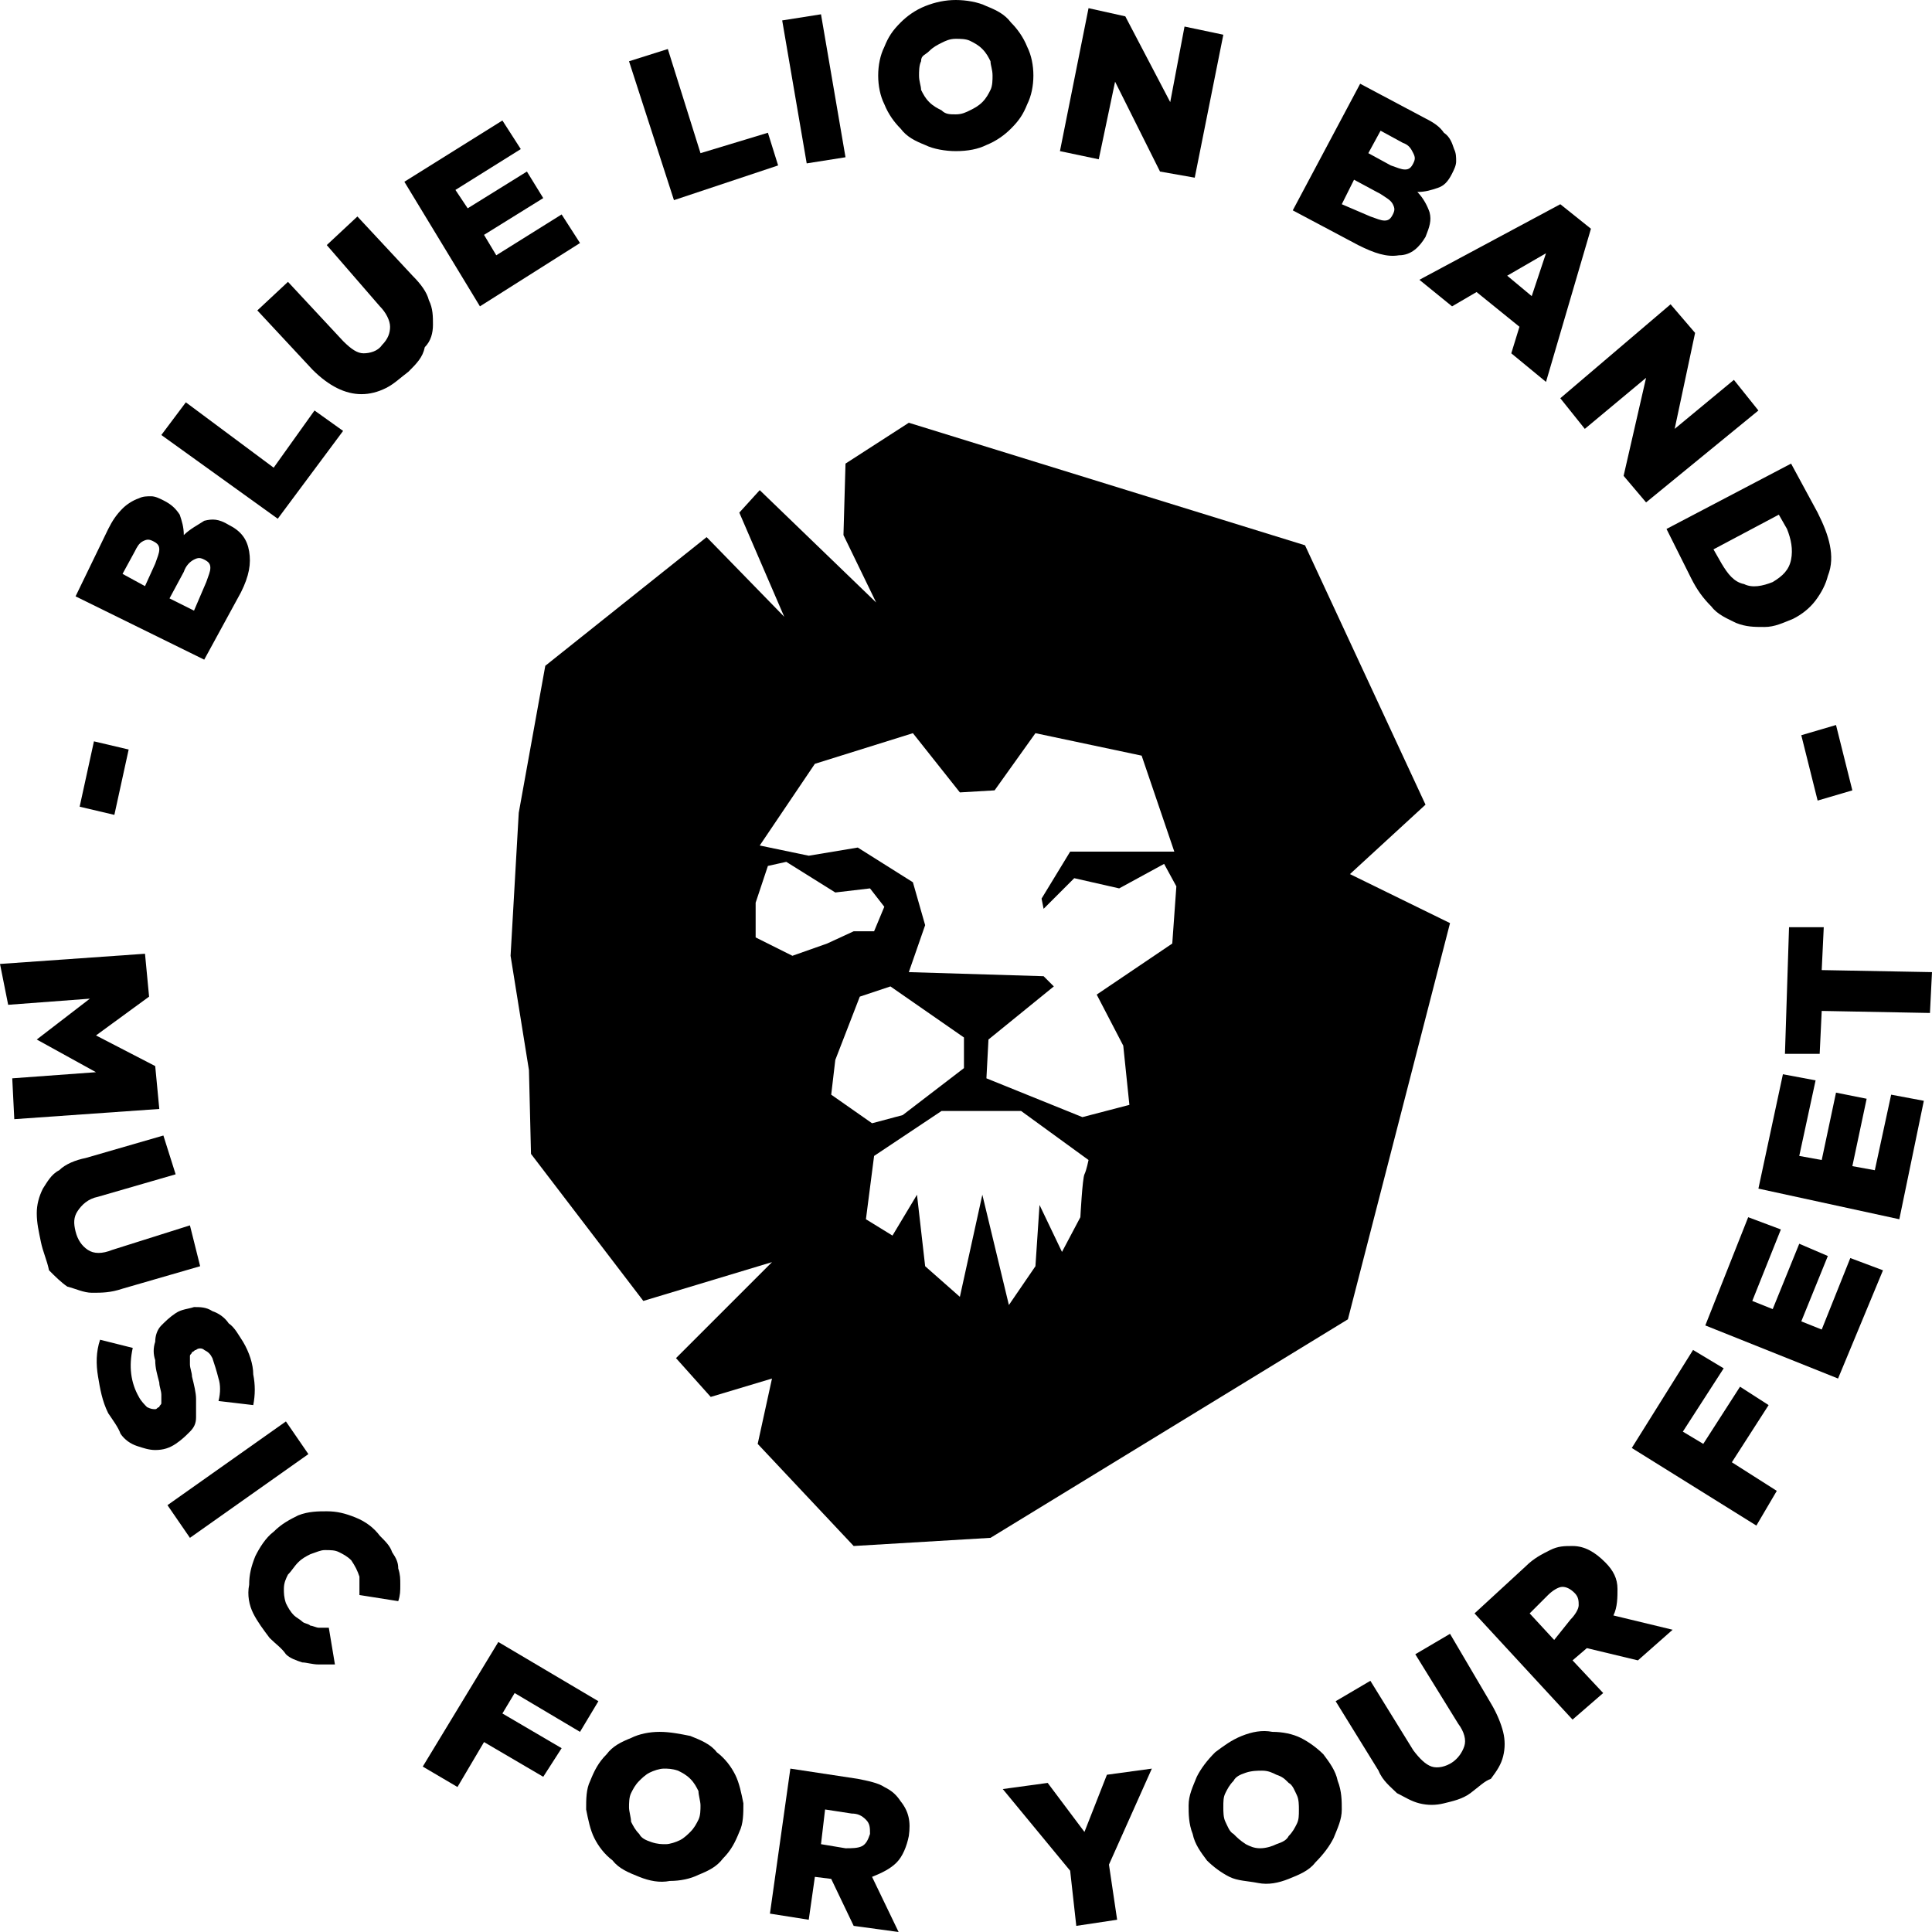 <?xml version="1.0" encoding="utf-8"?>
<!-- Generator: Adobe Illustrator 22.1.0, SVG Export Plug-In . SVG Version: 6.00 Build 0)  -->
<svg version="1.1" id="Layer_1" xmlns="http://www.w3.org/2000/svg" xmlns:xlink="http://www.w3.org/1999/xlink" x="0px" y="0px"
	 viewBox="0 0 94.6 94.6" style="enable-background:new 0 0 94.6 94.6;" xml:space="preserve">
<title>Asset 3</title>
<g>
	<g>
		<path d="M7.1,46.7l0.2,2.1l-2.6,1.9l2.9,1.5l0.2,2.1l-7.1,0.5l-0.1-2l4.1-0.3l-2.9-1.6l0,0l2.6-2l-4,0.3l-0.4-2L7.1,46.7z"/>
		<path d="M2,60.8c-0.1-0.5-0.2-0.9-0.2-1.4c0-0.4,0.1-0.8,0.3-1.2c0.2-0.3,0.4-0.7,0.8-0.9c0.3-0.3,0.8-0.5,1.3-0.6L8,55.6l0.6,1.9
			l-3.8,1.1c-0.5,0.1-0.8,0.4-1,0.7c-0.2,0.3-0.2,0.6-0.1,1C3.8,60.7,4,61,4.3,61.2s0.7,0.2,1.2,0L9.3,60l0.5,2L6,63.1
			c-0.6,0.2-1,0.2-1.5,0.2c-0.4,0-0.8-0.2-1.2-0.3c-0.3-0.2-0.6-0.5-0.9-0.8C2.3,61.7,2.1,61.3,2,60.8z"/>
		<path d="M5.3,69.2C5,68.6,4.9,68,4.8,67.4s-0.1-1.2,0.1-1.8L6.5,66c-0.2,0.9-0.1,1.7,0.3,2.4c0.1,0.2,0.3,0.4,0.4,0.5
			C7.4,69,7.5,69,7.6,69l0,0c0.1,0,0.1-0.1,0.2-0.1c0-0.1,0.1-0.1,0.1-0.2s0-0.2,0-0.4c0-0.2-0.1-0.4-0.1-0.6
			c-0.1-0.4-0.2-0.7-0.2-1.1c-0.1-0.3-0.1-0.6,0-0.9c0-0.3,0.1-0.6,0.3-0.8c0.2-0.2,0.4-0.4,0.7-0.6l0,0c0.3-0.2,0.6-0.2,0.9-0.3
			c0.3,0,0.6,0,0.9,0.2c0.3,0.1,0.6,0.3,0.8,0.6c0.3,0.2,0.5,0.6,0.7,0.9c0.3,0.5,0.5,1.1,0.5,1.6c0.1,0.5,0.1,1,0,1.5l-1.7-0.2
			c0.1-0.4,0.1-0.8,0-1.1c-0.1-0.4-0.2-0.7-0.3-1c-0.1-0.2-0.2-0.3-0.4-0.4c-0.1-0.1-0.3-0.1-0.4,0l0,0c-0.1,0-0.1,0.1-0.2,0.1
			c0,0.1-0.1,0.1-0.1,0.2s0,0.2,0,0.4c0,0.2,0.1,0.4,0.1,0.6c0.1,0.4,0.2,0.8,0.2,1.1c0,0.3,0,0.7,0,0.9c0,0.3-0.1,0.5-0.3,0.7
			s-0.4,0.4-0.7,0.6l0,0C8.3,70.9,8,71,7.6,71c-0.3,0-0.6-0.1-0.9-0.2s-0.6-0.3-0.8-0.6C5.8,69.9,5.5,69.5,5.3,69.2z"/>
		<path d="M14,69.6l1.1,1.6l-5.8,4.1l-1.1-1.6L14,69.6z"/>
		<path d="M13.2,80.2c-0.3-0.4-0.6-0.8-0.8-1.2c-0.2-0.4-0.3-0.9-0.2-1.4c0-0.5,0.1-0.9,0.3-1.4c0.2-0.4,0.5-0.9,0.9-1.2l0,0
			c0.4-0.4,0.8-0.6,1.2-0.8c0.5-0.2,1-0.2,1.4-0.2c0.5,0,0.9,0.1,1.4,0.3c0.5,0.2,0.9,0.5,1.2,0.9c0.3,0.3,0.5,0.5,0.6,0.8
			c0.2,0.3,0.3,0.5,0.3,0.8c0.1,0.3,0.1,0.5,0.1,0.8s0,0.5-0.1,0.8l-1.9-0.3c0-0.3,0-0.6,0-0.9c-0.1-0.3-0.2-0.5-0.4-0.8
			c-0.2-0.2-0.4-0.3-0.6-0.4s-0.4-0.1-0.7-0.1c-0.2,0-0.4,0.1-0.7,0.2c-0.2,0.1-0.4,0.2-0.6,0.4l0,0c-0.2,0.2-0.3,0.4-0.5,0.6
			c-0.1,0.2-0.2,0.4-0.2,0.7c0,0.2,0,0.4,0.1,0.7c0.1,0.2,0.2,0.4,0.4,0.6c0.1,0.1,0.3,0.2,0.4,0.3c0.1,0.1,0.3,0.1,0.4,0.2
			c0.1,0,0.3,0.1,0.4,0.1c0.2,0,0.3,0,0.5,0l0.3,1.8c-0.3,0-0.6,0-0.8,0c-0.3,0-0.6-0.1-0.8-0.1c-0.3-0.1-0.6-0.2-0.8-0.4
			C13.8,80.7,13.5,80.5,13.2,80.2z"/>
		<path d="M24.4,80.4l4.9,2.9l-0.9,1.5l-3.2-1.9l-0.6,1l2.9,1.7L26.6,87l-2.9-1.7l-1.3,2.2l-1.7-1L24.4,80.4z"/>
		<path d="M31.3,91.9c-0.5-0.2-1-0.4-1.3-0.8c-0.4-0.3-0.7-0.7-0.9-1.1c-0.2-0.4-0.3-0.9-0.4-1.4c0-0.5,0-1,0.2-1.4l0,0
			c0.2-0.5,0.4-0.9,0.8-1.3c0.3-0.4,0.7-0.6,1.2-0.8c0.4-0.2,0.9-0.3,1.4-0.3c0.5,0,1,0.1,1.5,0.2c0.5,0.2,1,0.4,1.3,0.8
			c0.4,0.3,0.7,0.7,0.9,1.1s0.3,0.9,0.4,1.4c0,0.5,0,1-0.2,1.4l0,0c-0.2,0.5-0.4,0.9-0.8,1.3c-0.3,0.4-0.7,0.6-1.2,0.8
			c-0.4,0.2-0.9,0.3-1.4,0.3C32.3,92.2,31.8,92.1,31.3,91.9z M31.9,90.2c0.3,0.1,0.5,0.1,0.7,0.1c0.2,0,0.5-0.1,0.7-0.2
			s0.4-0.3,0.5-0.4c0.2-0.2,0.3-0.4,0.4-0.6l0,0c0.1-0.2,0.1-0.5,0.1-0.7s-0.1-0.5-0.1-0.7c-0.1-0.2-0.2-0.4-0.4-0.6
			s-0.4-0.3-0.6-0.4c-0.3-0.1-0.5-0.1-0.7-0.1s-0.5,0.1-0.7,0.2s-0.4,0.3-0.5,0.4c-0.2,0.2-0.3,0.4-0.4,0.6l0,0
			c-0.1,0.2-0.1,0.5-0.1,0.7s0.1,0.5,0.1,0.7c0.1,0.2,0.2,0.4,0.4,0.6C31.4,90,31.6,90.1,31.9,90.2z"/>
		<path d="M38.7,86.6l3.3,0.5c0.5,0.1,1,0.2,1.3,0.4c0.4,0.2,0.6,0.4,0.8,0.7c0.4,0.5,0.5,1,0.4,1.7l0,0c-0.1,0.5-0.3,1-0.6,1.3
			s-0.7,0.5-1.2,0.7l1.3,2.7l-2.2-0.3L40.7,92l0,0l-0.8-0.1L39.6,94l-1.9-0.3L38.7,86.6z M41.4,90.5c0.3,0,0.6,0,0.8-0.1
			s0.3-0.3,0.4-0.6l0,0c0-0.3,0-0.5-0.2-0.7s-0.4-0.3-0.7-0.3l-1.3-0.2l-0.2,1.7L41.4,90.5z"/>
		<path d="M52.4,91.6l-3.3-4l2.2-0.3l1.8,2.4l1.1-2.8l2.2-0.3l-2.1,4.7l0.4,2.7l-2,0.3L52.4,91.6z"/>
		<path d="M63.1,92c-0.5,0.2-1,0.3-1.5,0.2s-1-0.1-1.4-0.3c-0.4-0.2-0.8-0.5-1.1-0.8c-0.3-0.4-0.6-0.8-0.7-1.3l0,0
			c-0.2-0.5-0.2-1-0.2-1.4c0-0.5,0.2-0.9,0.4-1.4c0.2-0.4,0.5-0.8,0.9-1.2c0.4-0.3,0.8-0.6,1.3-0.8c0.5-0.2,1-0.3,1.5-0.2
			c0.5,0,1,0.1,1.4,0.3c0.4,0.2,0.8,0.5,1.1,0.8c0.3,0.4,0.6,0.8,0.7,1.3l0,0c0.2,0.5,0.2,1,0.2,1.4c0,0.5-0.2,0.9-0.4,1.4
			c-0.2,0.4-0.5,0.8-0.9,1.2C64.1,91.6,63.6,91.8,63.1,92z M62.5,90.3c0.3-0.1,0.5-0.2,0.6-0.4c0.2-0.2,0.3-0.4,0.4-0.6
			c0.1-0.2,0.1-0.4,0.1-0.7c0-0.2,0-0.5-0.1-0.7l0,0c-0.1-0.2-0.2-0.5-0.4-0.6c-0.2-0.2-0.3-0.3-0.6-0.4c-0.2-0.1-0.4-0.2-0.7-0.2
			c-0.2,0-0.5,0-0.8,0.1s-0.5,0.2-0.6,0.4c-0.2,0.2-0.3,0.4-0.4,0.6c-0.1,0.2-0.1,0.4-0.1,0.7c0,0.2,0,0.5,0.1,0.7l0,0
			c0.1,0.2,0.2,0.5,0.4,0.6c0.2,0.2,0.3,0.3,0.6,0.5c0.2,0.1,0.4,0.2,0.7,0.2S62.3,90.4,62.5,90.3z"/>
		<path d="M72,87.8c-0.4,0.3-0.9,0.4-1.3,0.5s-0.8,0.1-1.2,0c-0.4-0.1-0.7-0.3-1.1-0.5c-0.3-0.3-0.7-0.6-0.9-1.1l-2.1-3.4l1.7-1
			l2.1,3.4c0.3,0.4,0.6,0.7,0.9,0.8c0.3,0.1,0.7,0,1-0.2s0.5-0.5,0.6-0.8s0-0.7-0.3-1.1L69.3,81l1.7-1l2,3.4c0.3,0.5,0.5,1,0.6,1.4
			s0.1,0.8,0,1.2c-0.1,0.4-0.3,0.7-0.6,1.1C72.7,87.2,72.4,87.5,72,87.8z"/>
		<path d="M72.2,79l2.5-2.3c0.4-0.4,0.8-0.6,1.2-0.8c0.4-0.2,0.7-0.2,1.1-0.2c0.6,0,1.1,0.3,1.6,0.8l0,0c0.4,0.4,0.6,0.8,0.6,1.3
			c0,0.4,0,0.9-0.2,1.3l2.9,0.7l-1.7,1.5l-2.5-0.6l0,0L77,81.3l1.5,1.6L77,84.2L72.2,79z M76.9,79.3c0.2-0.2,0.4-0.5,0.4-0.7
			s0-0.4-0.2-0.6l0,0c-0.2-0.2-0.4-0.3-0.6-0.3s-0.5,0.2-0.7,0.4L74.9,79l1.2,1.3L76.9,79.3z"/>
		<path d="M79.9,70.9l3-4.8l1.5,0.9l-2,3.1l1,0.6l1.8-2.8l1.4,0.9l-1.8,2.8L87,73l-1,1.7L79.9,70.9z"/>
		<path d="M83.5,64.9l2.1-5.3l1.6,0.6l-1.4,3.5l1,0.4l1.3-3.2l1.4,0.6l-1.3,3.2l1,0.4l1.4-3.5l1.6,0.6L90,67.5L83.5,64.9z"/>
		<path d="M86.1,58.2l1.2-5.6l1.6,0.3l-0.8,3.7l1.1,0.2l0.7-3.3l1.5,0.3l-0.7,3.3l1.1,0.2l0.8-3.7l1.6,0.3L93,59.7L86.1,58.2z"/>
		<path d="M89.2,49.5l-0.1,2.1h-1.7l0.2-6.2h1.7l-0.1,2.1l5.4,0.1l-0.1,2L89.2,49.5z"/>
	</g>
	<g>
		<path d="M3.9,39.5l0.7-3.2l1.7,0.4l-0.7,3.2L3.9,39.5z"/>
		<path d="M3.7,29.2l1.6-3.3c0.2-0.4,0.4-0.7,0.7-1c0.2-0.2,0.5-0.4,0.8-0.5c0.2-0.1,0.4-0.1,0.6-0.1s0.4,0.1,0.6,0.2l0,0
			c0.4,0.2,0.6,0.4,0.8,0.7c0.1,0.3,0.2,0.6,0.2,1c0.3-0.3,0.7-0.5,1-0.7c0.4-0.1,0.7-0.1,1.2,0.2l0,0c0.6,0.3,0.9,0.7,1,1.3
			c0.1,0.6,0,1.2-0.4,2L10,32.3L3.7,29.2z M7.6,27.6c0.1-0.3,0.2-0.5,0.2-0.7s-0.1-0.3-0.3-0.4l0,0c-0.2-0.1-0.3-0.1-0.5,0
			S6.7,26.8,6.6,27L6,28.1l1.1,0.6L7.6,27.6z M10.1,28.5c0.1-0.3,0.2-0.5,0.2-0.7s-0.1-0.3-0.3-0.4l0,0c-0.2-0.1-0.3-0.1-0.5,0
			S9.1,27.7,9,28l-0.7,1.3l1.2,0.6L10.1,28.5z"/>
		<path d="M7.9,21.3l1.2-1.6l4.3,3.2l2-2.8l1.4,1l-3.2,4.3L7.9,21.3z"/>
		<path d="M20,18.2c-0.4,0.3-0.7,0.6-1.1,0.8c-0.4,0.2-0.8,0.3-1.2,0.3c-0.4,0-0.8-0.1-1.2-0.3c-0.4-0.2-0.8-0.5-1.2-0.9l-2.7-2.9
			l1.5-1.4l2.7,2.9c0.4,0.4,0.7,0.6,1,0.6s0.7-0.1,0.9-0.4c0.3-0.3,0.4-0.6,0.4-0.9c0-0.3-0.2-0.7-0.5-1L16,12l1.5-1.4l2.7,2.9
			c0.4,0.4,0.7,0.8,0.8,1.2c0.2,0.4,0.2,0.8,0.2,1.2s-0.1,0.8-0.4,1.1C20.7,17.5,20.4,17.8,20,18.2z"/>
		<path d="M19.8,8.9l4.8-3l0.9,1.4l-3.2,2l0.6,0.9l2.9-1.8l0.8,1.3l-2.9,1.8l0.6,1l3.2-2l0.9,1.4L23.5,15L19.8,8.9z"/>
		<path d="M30.8,3l1.9-0.6l1.6,5.1l3.3-1l0.5,1.6L33,9.8L30.8,3z"/>
		<path d="M38.3,1l1.9-0.3l1.2,7L39.5,8L38.3,1z"/>
		<path d="M46.8,7.4c-0.5,0-1.1-0.1-1.5-0.3c-0.5-0.2-0.9-0.4-1.2-0.8c-0.3-0.3-0.6-0.7-0.8-1.2C43.1,4.7,43,4.2,43,3.7l0,0
			c0-0.5,0.1-1,0.3-1.4c0.2-0.5,0.4-0.8,0.8-1.2c0.3-0.3,0.7-0.6,1.2-0.8s1-0.3,1.5-0.3s1.1,0.1,1.5,0.3c0.5,0.2,0.9,0.4,1.2,0.8
			c0.3,0.3,0.6,0.7,0.8,1.2c0.2,0.4,0.3,0.9,0.3,1.4l0,0c0,0.5-0.1,1-0.3,1.4c-0.2,0.5-0.4,0.8-0.8,1.2c-0.3,0.3-0.7,0.6-1.2,0.8
			C47.9,7.3,47.4,7.4,46.8,7.4z M46.8,5.6c0.3,0,0.5-0.1,0.7-0.2s0.4-0.2,0.6-0.4c0.2-0.2,0.3-0.4,0.4-0.6c0.1-0.2,0.1-0.5,0.1-0.7
			l0,0c0-0.3-0.1-0.5-0.1-0.7c-0.1-0.2-0.2-0.4-0.4-0.6c-0.2-0.2-0.4-0.3-0.6-0.4c-0.2-0.1-0.5-0.1-0.7-0.1c-0.3,0-0.5,0.1-0.7,0.2
			s-0.4,0.2-0.6,0.4S45.1,2.7,45.1,3C45,3.2,45,3.5,45,3.7l0,0c0,0.3,0.1,0.5,0.1,0.7c0.1,0.2,0.2,0.4,0.4,0.6s0.4,0.3,0.6,0.4
			C46.3,5.6,46.5,5.6,46.8,5.6z"/>
		<path d="M53.3,0.4l1.8,0.4L57.3,5L58,1.3l1.9,0.4l-1.4,7l-1.7-0.3L54.6,4l-0.8,3.8l-1.9-0.4L53.3,0.4z"/>
		<path d="M66.6,4.1l3.2,1.7c0.4,0.2,0.7,0.4,0.9,0.7C71,6.7,71.1,7,71.2,7.3c0.1,0.2,0.1,0.4,0.1,0.6c0,0.2-0.1,0.4-0.2,0.6l0,0
			c-0.2,0.4-0.4,0.6-0.7,0.7c-0.3,0.1-0.6,0.2-1,0.2c0.3,0.3,0.5,0.7,0.6,1c0.1,0.4,0,0.7-0.2,1.2l0,0c-0.3,0.5-0.7,0.9-1.3,0.9
			c-0.6,0.1-1.2-0.1-2-0.5l-3.2-1.7L66.6,4.1z M67.1,10.6c0.3,0.1,0.5,0.2,0.7,0.2s0.3-0.1,0.4-0.3l0,0c0.1-0.2,0.1-0.3,0-0.5
			s-0.3-0.3-0.6-0.5l-1.3-0.7L65.7,10L67.1,10.6z M68.1,8.1c0.3,0.1,0.5,0.2,0.7,0.2s0.3-0.1,0.4-0.3l0,0c0.1-0.2,0.1-0.3,0-0.5
			S69,7.1,68.7,7l-1.1-0.6L67,7.5L68.1,8.1z"/>
		<path d="M76.4,10l1.5,1.2l-2.2,7.5L74,17.3l0.4-1.3l-2.1-1.7L71.1,15l-1.6-1.3L76.4,10z M75,14.5l0.7-2.1l-1.9,1.1L75,14.5z"/>
		<path d="M81.8,14.9l1.2,1.4L82,21l2.9-2.4l1.2,1.5l-5.5,4.5l-1.1-1.3l1.1-4.8l-3,2.5l-1.2-1.5L81.8,14.9z"/>
		<path d="M87.7,22.7l1.3,2.4c0.3,0.6,0.5,1.1,0.6,1.6s0.1,1-0.1,1.5c-0.1,0.4-0.3,0.8-0.6,1.2c-0.3,0.4-0.7,0.7-1.1,0.9l0,0
			c-0.5,0.2-0.9,0.4-1.4,0.4s-0.9,0-1.4-0.2c-0.4-0.2-0.9-0.4-1.2-0.8c-0.4-0.4-0.7-0.8-1-1.4l-1.2-2.4L87.7,22.7z M84.3,27.6
			c0.3,0.5,0.6,0.9,1.1,1c0.4,0.2,0.9,0.1,1.4-0.1l0,0c0.5-0.3,0.8-0.6,0.9-1.1s0-1-0.2-1.5l-0.4-0.7l-3.2,1.7L84.3,27.6z"/>
		<path d="M89.9,35.5l0.8,3.2L89,39.2L88.2,36L89.9,35.5z"/>
	</g>
	<path d="M66.1,42.8l3.7-3.4l-5.9-12.7l-19.4-6l-3.1,2l-0.1,3.5l1.6,3.3L37.2,24l-1,1.1l2.2,5.1l-3.8-3.9l-7.9,6.3l-1.3,7.2l-0.4,7
		l0.9,5.6l0.1,4.1l5.5,7.2l6.3-1.9l-4.7,4.7l1.7,1.9l3-0.9l-0.7,3.2l4.7,5l6.7-0.4L66,64.6l5-19.4L66.1,42.8z M38.8,46.8L37,45.9
		v-1.7l0.6-1.8l0.9-0.2l2.4,1.5l1.7-0.2l0.7,0.9l-0.5,1.2h-1l-1.3,0.6L38.8,46.8z M40.7,53.6l0.2-1.7l1.2-3.1l1.5-0.5l3.6,2.5v1.5
		l-3,2.3L42.7,55L40.7,53.6z M53.1,57.5c-0.1,0.2-0.2,2.1-0.2,2.1L52,61.3L50.9,59l-0.2,3l-1.3,1.9l-1.3-5.4l-1.1,5L45.3,62
		l-0.4-3.5l-1.2,2l-1.3-0.8l0.4-3.1l3.3-2.2H50l3.3,2.4C53.3,56.8,53.2,57.3,53.1,57.5z M57.4,46.2l-3.7,2.5l1.3,2.5l0.3,2.9
		L53,54.7l-4.7-1.9l0.1-1.9l3.2-2.6l-0.5-0.5l-6.6-0.2l0.8-2.3l-0.6-2.1L42,41.5l-2.4,0.4l-2.4-0.5l2.7-4l4.8-1.5l2.3,2.9l1.7-0.1
		l2-2.8l5.2,1.1l1.6,4.7h-5.1L51,44l0.1,0.5l1.5-1.5l2.2,0.5l2.2-1.2l0.6,1.1L57.4,46.2z"/>
</g>
</svg>
